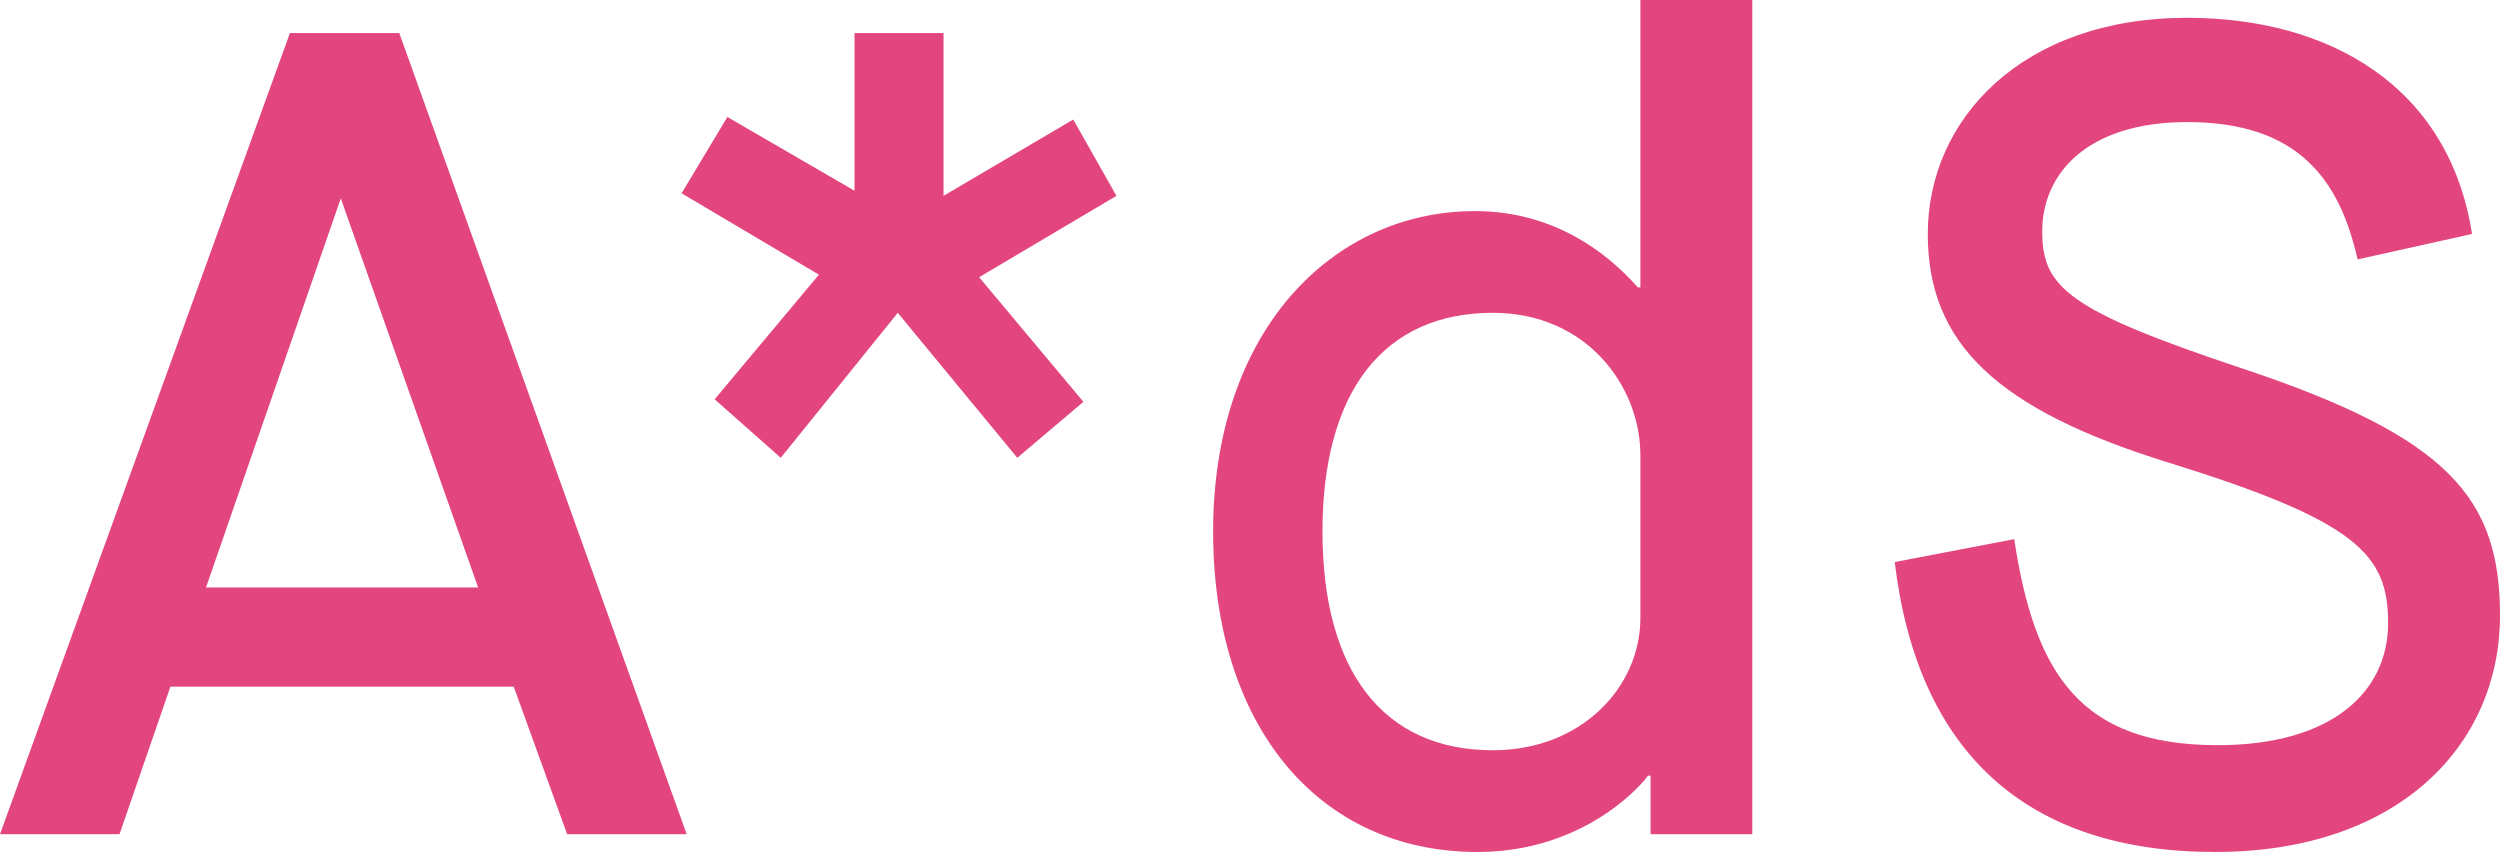 <?xml version="1.0" encoding="UTF-8"?>
<!-- Generator: Adobe Illustrator 23.0.4, SVG Export Plug-In . SVG Version: 6.00 Build 0)  -->
<svg version="1.1" id="Ebene_1" xmlns="http://www.w3.org/2000/svg" xmlns:xlink="http://www.w3.org/1999/xlink" x="0px" y="0px" viewBox="0 0 98.3 33.5" style="enable-background:new 0 0 98.3 33.5;" xml:space="preserve">
<style type="text/css">
	.st0{fill:#E3467E;}
</style>
<path class="st0" d="M74.5,22.1c0.9,7.5,5.2,11.4,12.6,11.4c7.2,0,11.2-4.2,11.2-9.3c0-4.6-2-7-10.1-9.7c-6.9-2.3-7.9-3.2-7.9-5.4  c0-2.3,1.8-4.3,5.7-4.3c4.4,0,6,2.3,6.7,5.4l4.5-1C96.3,3.4,91.6,0.7,86,0.7c-6.5,0-10.2,4-10.2,8.5c0,4.3,2.7,6.9,9.5,9  c7.4,2.3,8.6,3.6,8.6,6.3s-2.2,4.8-6.7,4.8c-5.4,0-7.2-2.8-8-8.1L74.5,22.1z M64.9,32.8h4V0h-4.4v11.3h-0.1c-0.8-0.9-2.9-3-6.4-3  c-5.6,0-10.3,4.7-10.3,12.6c0,7.6,4.1,12.6,10.4,12.6c3.8,0,6.1-2.2,6.7-3h0.1V32.8z M64.5,24.3c0,2.7-2.3,5.2-5.8,5.2  c-4.3,0-6.7-3.1-6.7-8.6s2.4-8.6,6.7-8.6c3.7,0,5.8,2.9,5.8,5.6V24.3z M28.1,15.7l2.6,2.3l4.6-5.7l4.7,5.7l2.6-2.2l-4.1-4.9l5.4-3.2  l-1.7-3l-5.1,3V1.3h-3.5v6.2l-5-2.9l-1.8,3l5.4,3.2L28.1,15.7z M13.4,7.8L13.4,7.8l5.4,15.3H8.1L13.4,7.8z M22.3,32.8H27L15.7,1.3  h-4.3L0,32.8h4.7l2-5.8h13.5L22.3,32.8z"/>
</svg>